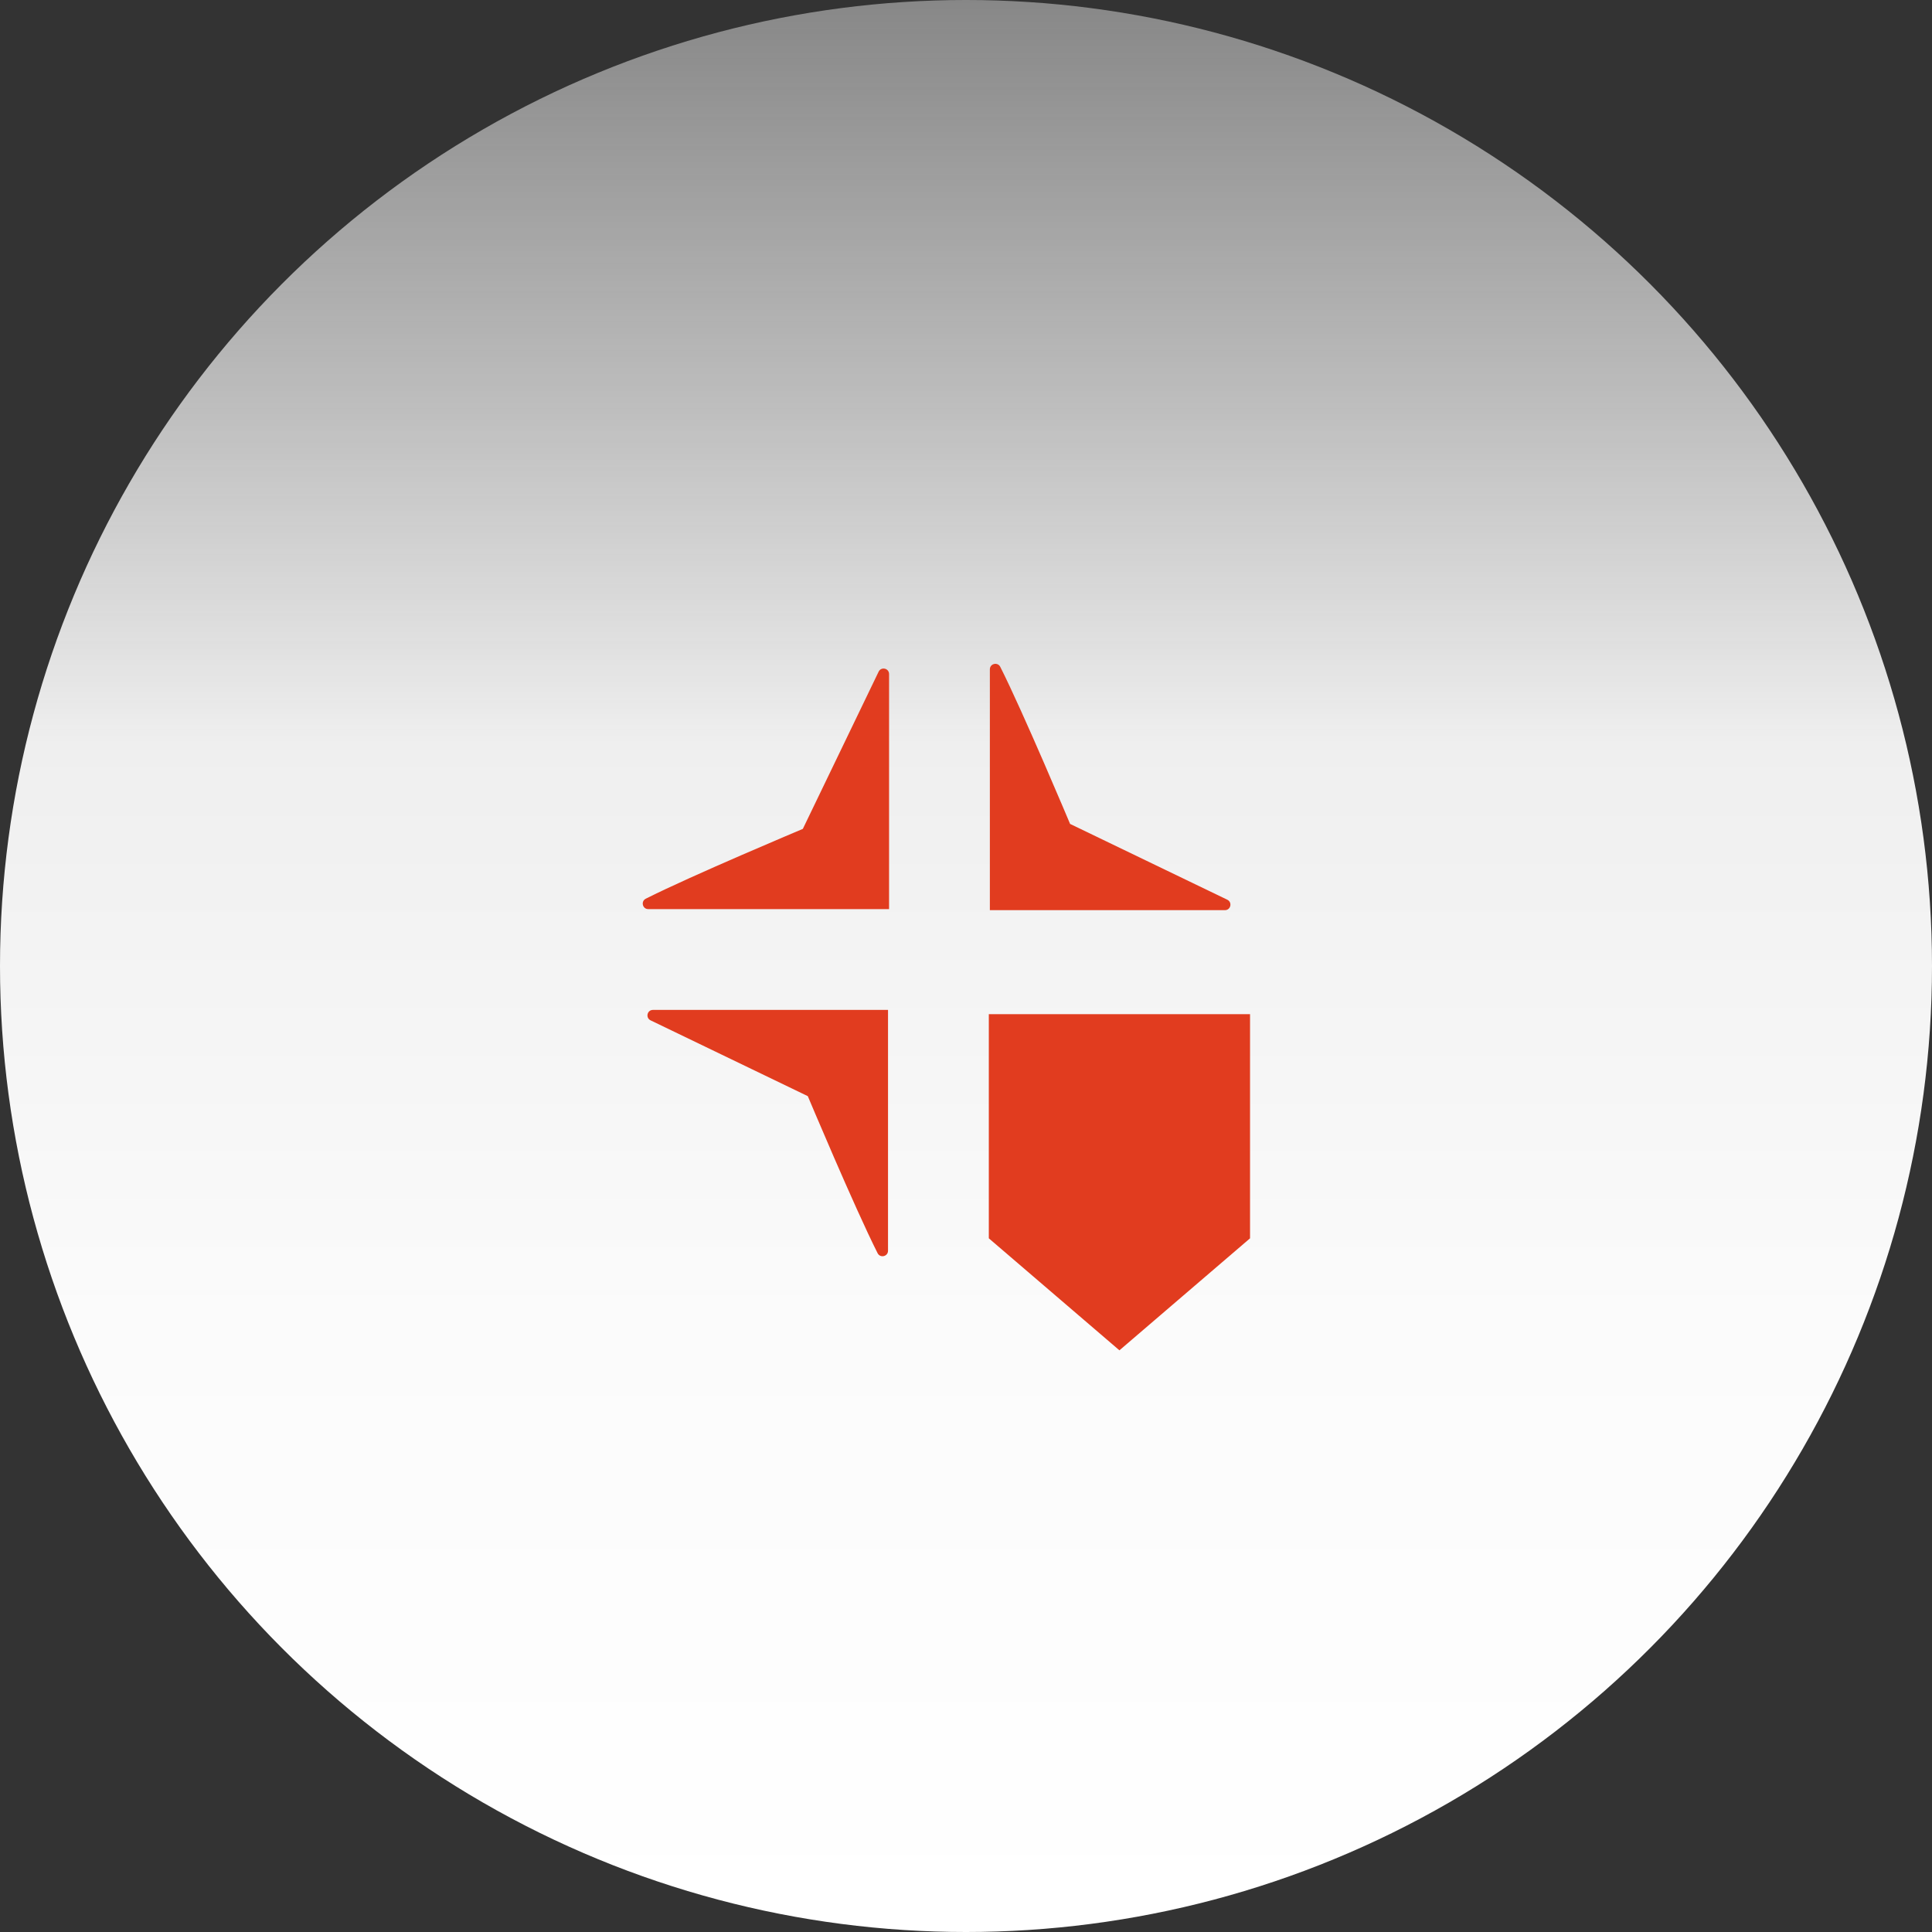 <?xml version="1.0" encoding="UTF-8"?> <svg xmlns="http://www.w3.org/2000/svg" xmlns:xlink="http://www.w3.org/1999/xlink" id="a" width="82.9" height="82.9" viewBox="0 0 82.9 82.9"><rect x="0" y="0" width="82.9" height="82.9" fill="#333333" stroke="none"/><defs><linearGradient id="b" x1="41.45" y1="37.1" x2="41.45" y2="119.999" gradientTransform="translate(0 119.999) scale(1 -1)" gradientUnits="userSpaceOnUse"><stop offset="0" stop-color="#fff"></stop><stop offset=".317" stop-color="#fbfbfb"></stop><stop offset=".615" stop-color="#efefef"></stop><stop offset="1" stop-color="#dcdcdc" stop-opacity=".5"></stop></linearGradient></defs><circle cx="41.45" cy="41.45" r="41.45" style="fill: url(#b);"></circle><g><polygon points="42.429 53.135 48.033 57.941 53.638 53.135 53.638 43.517 42.429 43.517 42.429 53.135" style="fill: #e13c1f;"></polygon><path d="M34.448,35.567s-4.79,2.011-6.738,2.995c-.222.112-.143.447.106.447h10.333v-10.086c0-.251-.339-.328-.448-.102,0,0-3.253,6.747-3.253,6.747Z" style="fill: #e13c1f;"></path><path d="M45.916,35.353s-2.011-4.79-2.995-6.738c-.112-.222-.447-.143-.447.106v10.333h10.086c.251,0,.328-.339.102-.448l-6.747-3.253Z" style="fill: #e13c1f;"></path><path d="M34.662,47.035s2.011,4.79,2.995,6.738c.112.222.447.143.447-.106v-10.333h-10.086c-.251,0-.328.339-.102.448,0,0,6.747,3.253,6.747,3.253Z" style="fill: #e13c1f;"></path></g></svg> 